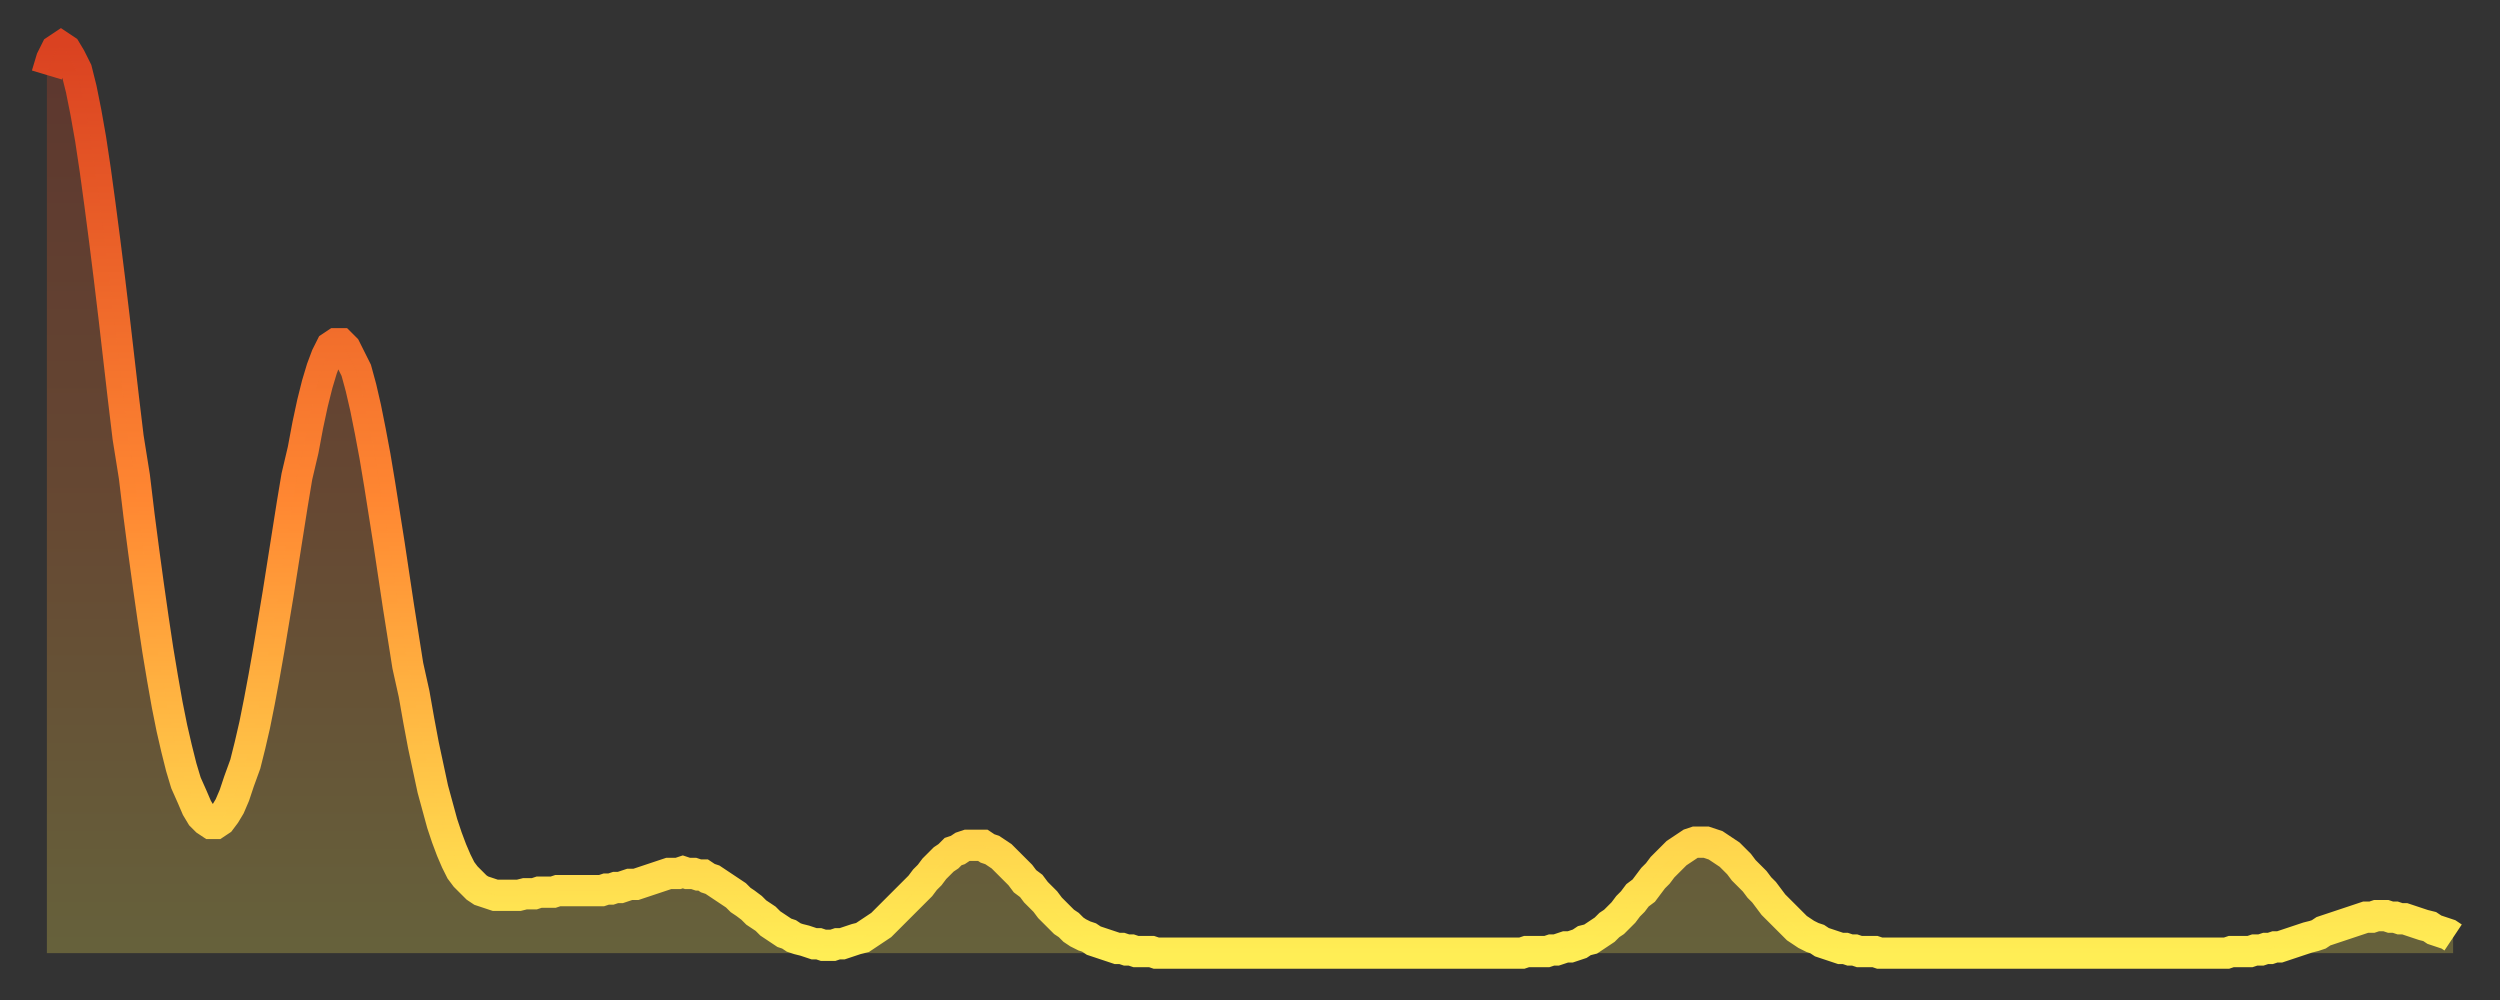 <?xml version="1.0" encoding="utf-8" ?>
<svg baseProfile="full" height="64" version="1.1" width="160" xmlns="http://www.w3.org/2000/svg" xmlns:ev="http://www.w3.org/2001/xml-events" xmlns:xlink="http://www.w3.org/1999/xlink"><rect width="100%" height="100%" fill="#333333" stroke="none"/><defs><linearGradient id="id1460630" x1="0" x2="0" y1="0" y2="1"><stop offset="0%" stop-color="#da4221" /><stop offset="50%" stop-color="#ff8732" /><stop offset="100%" stop-color="#ffee55" /></linearGradient></defs><g transform="translate(3,3)"><g><path d="M 0.0 1.8 0.3 0.8 0.6 0.2 0.9 0.0 1.2 0.2 1.5 0.7 1.9 1.5 2.2 2.7 2.5 4.2 2.8 5.9 3.1 7.9 3.4 10.1 3.7 12.4 4.0 14.8 4.3 17.3 4.6 19.9 4.9 22.5 5.2 25.0 5.6 27.5 5.9 30.0 6.2 32.3 6.5 34.5 6.8 36.6 7.1 38.6 7.4 40.4 7.7 42.1 8.0 43.6 8.3 44.9 8.6 46.1 8.9 47.1 9.3 48.0 9.6 48.7 9.9 49.2 10.2 49.5 10.5 49.7 10.8 49.7 11.1 49.5 11.4 49.1 11.7 48.6 12.0 47.9 12.3 47.0 12.7 45.9 13.0 44.7 13.3 43.4 13.6 41.9 13.9 40.3 14.2 38.6 14.5 36.8 14.8 35.0 15.1 33.1 15.4 31.2 15.7 29.3 16.0 27.5 16.4 25.8 16.7 24.2 17.0 22.8 17.3 21.6 17.6 20.6 17.9 19.8 18.2 19.2 18.5 19.0 18.8 19.0 19.1 19.3 19.4 19.9 19.8 20.7 20.1 21.8 20.4 23.1 20.7 24.6 21.0 26.2 21.3 28.0 21.6 29.9 21.9 31.8 22.2 33.8 22.5 35.8 22.8 37.7 23.1 39.6 23.5 41.4 23.8 43.1 24.1 44.7 24.4 46.1 24.7 47.5 25.0 48.6 25.3 49.7 25.6 50.6 25.9 51.4 26.2 52.1 26.5 52.7 26.8 53.1 27.2 53.5 27.5 53.8 27.8 54.0 28.1 54.1 28.4 54.2 28.7 54.3 29.0 54.3 29.3 54.3 29.6 54.3 29.9 54.3 30.2 54.3 30.6 54.2 30.9 54.2 31.2 54.2 31.5 54.1 31.8 54.1 32.1 54.1 32.4 54.1 32.7 54.0 33.0 54.0 33.3 54.0 33.6 54.0 33.9 54.0 34.3 54.0 34.6 54.0 34.9 54.0 35.2 54.0 35.5 54.0 35.8 53.9 36.1 53.9 36.4 53.8 36.7 53.8 37.0 53.7 37.3 53.6 37.7 53.6 38.0 53.5 38.3 53.4 38.6 53.3 38.9 53.2 39.2 53.1 39.5 53.0 39.8 52.9 40.1 52.9 40.4 52.9 40.7 52.8 41.0 52.9 41.4 52.9 41.7 53.0 42.0 53.0 42.3 53.2 42.6 53.3 42.9 53.5 43.2 53.7 43.5 53.9 43.8 54.1 44.1 54.3 44.4 54.6 44.7 54.8 45.1 55.1 45.4 55.4 45.7 55.6 46.0 55.8 46.3 56.1 46.6 56.3 46.9 56.5 47.2 56.7 47.5 56.8 47.8 57.0 48.1 57.1 48.5 57.2 48.8 57.3 49.1 57.4 49.4 57.4 49.7 57.5 50.0 57.5 50.3 57.5 50.6 57.4 50.9 57.4 51.2 57.3 51.5 57.2 51.8 57.1 52.2 57.0 52.5 56.8 52.8 56.6 53.1 56.4 53.4 56.2 53.7 55.9 54.0 55.6 54.3 55.3 54.6 55.0 54.9 54.7 55.2 54.4 55.6 54.0 55.9 53.7 56.2 53.3 56.5 53.0 56.8 52.6 57.1 52.3 57.4 52.0 57.7 51.8 58.0 51.5 58.3 51.4 58.6 51.2 58.9 51.1 59.3 51.1 59.6 51.1 59.9 51.1 60.2 51.3 60.5 51.4 60.8 51.6 61.1 51.8 61.4 52.1 61.7 52.4 62.0 52.7 62.3 53.0 62.6 53.4 63.0 53.7 63.3 54.1 63.6 54.4 63.9 54.7 64.2 55.1 64.5 55.4 64.8 55.7 65.1 56.0 65.4 56.2 65.7 56.5 66.0 56.7 66.4 56.9 66.7 57.0 67.0 57.2 67.3 57.3 67.6 57.4 67.9 57.5 68.2 57.6 68.5 57.7 68.8 57.7 69.1 57.8 69.4 57.8 69.7 57.9 70.1 57.9 70.4 57.9 70.7 57.9 71.0 58.0 71.3 58.0 71.6 58.0 71.9 58.0 72.2 58.0 72.5 58.0 72.8 58.0 73.1 58.0 73.5 58.0 73.8 58.0 74.1 58.0 74.4 58.0 74.7 58.0 75.0 58.0 75.3 58.0 75.6 58.0 75.9 58.0 76.2 58.0 76.5 58.0 76.8 58.0 77.2 58.0 77.5 58.0 77.8 58.0 78.1 58.0 78.4 58.0 78.7 58.0 79.0 58.0 79.3 58.0 79.6 58.0 79.9 58.0 80.2 58.0 80.5 58.0 80.9 58.0 81.2 58.0 81.5 58.0 81.8 58.0 82.1 58.0 82.4 58.0 82.7 58.0 83.0 58.0 83.3 58.0 83.6 58.0 83.9 58.0 84.3 58.0 84.6 58.0 84.9 58.0 85.2 58.0 85.5 58.0 85.8 58.0 86.1 58.0 86.4 58.0 86.7 58.0 87.0 58.0 87.3 58.0 87.6 58.0 88.0 58.0 88.3 58.0 88.6 58.0 88.9 58.0 89.2 58.0 89.5 58.0 89.8 58.0 90.1 58.0 90.4 58.0 90.7 58.0 91.0 58.0 91.4 58.0 91.7 58.0 92.0 58.0 92.3 58.0 92.6 58.0 92.9 58.0 93.2 58.0 93.5 58.0 93.8 58.0 94.1 58.0 94.4 58.0 94.7 57.9 95.1 57.9 95.4 57.9 95.7 57.9 96.0 57.9 96.3 57.8 96.6 57.8 96.9 57.7 97.2 57.6 97.5 57.6 97.8 57.5 98.1 57.4 98.4 57.2 98.8 57.1 99.1 56.9 99.4 56.7 99.7 56.5 100.0 56.2 100.3 56.0 100.6 55.7 100.9 55.4 101.2 55.0 101.5 54.7 101.8 54.3 102.2 54.0 102.5 53.6 102.8 53.2 103.1 52.9 103.4 52.5 103.7 52.2 104.0 51.9 104.3 51.6 104.6 51.4 104.9 51.2 105.2 51.0 105.5 50.9 105.9 50.9 106.2 50.9 106.5 51.0 106.8 51.1 107.1 51.3 107.4 51.5 107.7 51.7 108.0 52.0 108.3 52.3 108.6 52.7 108.9 53.0 109.3 53.4 109.6 53.8 109.9 54.1 110.2 54.5 110.5 54.9 110.8 55.2 111.1 55.5 111.4 55.8 111.7 56.1 112.0 56.4 112.3 56.6 112.6 56.8 113.0 57.0 113.3 57.1 113.6 57.3 113.9 57.4 114.2 57.5 114.5 57.6 114.8 57.7 115.1 57.7 115.4 57.8 115.7 57.8 116.0 57.9 116.3 57.9 116.7 57.9 117.0 57.9 117.3 58.0 117.6 58.0 117.9 58.0 118.2 58.0 118.5 58.0 118.8 58.0 119.1 58.0 119.4 58.0 119.7 58.0 120.1 58.0 120.4 58.0 120.7 58.0 121.0 58.0 121.3 58.0 121.6 58.0 121.9 58.0 122.2 58.0 122.5 58.0 122.8 58.0 123.1 58.0 123.4 58.0 123.8 58.0 124.1 58.0 124.4 58.0 124.7 58.0 125.0 58.0 125.3 58.0 125.6 58.0 125.9 58.0 126.2 58.0 126.5 58.0 126.8 58.0 127.2 58.0 127.5 58.0 127.8 58.0 128.1 58.0 128.4 58.0 128.7 58.0 129.0 58.0 129.3 58.0 129.6 58.0 129.9 58.0 130.2 58.0 130.5 58.0 130.9 58.0 131.2 58.0 131.5 58.0 131.8 58.0 132.1 58.0 132.4 58.0 132.7 58.0 133.0 58.0 133.3 58.0 133.6 58.0 133.9 58.0 134.2 58.0 134.6 58.0 134.9 58.0 135.2 58.0 135.5 58.0 135.8 58.0 136.1 58.0 136.4 58.0 136.7 58.0 137.0 58.0 137.3 58.0 137.6 58.0 138.0 58.0 138.3 58.0 138.6 58.0 138.9 58.0 139.2 58.0 139.5 58.0 139.8 57.9 140.1 57.9 140.4 57.9 140.7 57.9 141.0 57.9 141.3 57.8 141.7 57.8 142.0 57.7 142.3 57.7 142.6 57.6 142.9 57.6 143.2 57.5 143.5 57.4 143.8 57.3 144.1 57.2 144.4 57.1 144.7 57.0 145.1 56.9 145.4 56.8 145.7 56.6 146.0 56.5 146.3 56.4 146.6 56.3 146.9 56.2 147.2 56.1 147.5 56.0 147.8 55.9 148.1 55.8 148.4 55.7 148.8 55.7 149.1 55.6 149.4 55.6 149.7 55.6 150.0 55.7 150.3 55.7 150.6 55.8 150.9 55.8 151.2 55.9 151.5 56.0 151.8 56.1 152.1 56.2 152.5 56.3 152.8 56.5 153.1 56.6 153.4 56.7 153.7 56.8 154.0 57.0" fill="none" id="graph-curve" opacity="1" stroke="url(#id1460630)" stroke-width="2" /><path d="M 0 58 L 0.0 1.8 0.3 0.8 0.6 0.2 0.9 0.0 1.2 0.2 1.5 0.7 1.9 1.5 2.2 2.7 2.5 4.2 2.8 5.9 3.1 7.9 3.4 10.1 3.7 12.4 4.0 14.8 4.3 17.3 4.6 19.9 4.9 22.5 5.2 25.0 5.6 27.5 5.9 30.0 6.2 32.3 6.5 34.5 6.8 36.6 7.1 38.6 7.4 40.4 7.7 42.1 8.0 43.6 8.3 44.9 8.6 46.1 8.9 47.1 9.3 48.0 9.6 48.7 9.9 49.2 10.2 49.5 10.5 49.7 10.8 49.7 11.1 49.5 11.4 49.1 11.7 48.6 12.0 47.9 12.3 47.0 12.7 45.9 13.0 44.7 13.3 43.4 13.6 41.9 13.9 40.3 14.2 38.6 14.5 36.8 14.8 35.0 15.1 33.1 15.4 31.2 15.7 29.3 16.0 27.5 16.4 25.8 16.7 24.2 17.0 22.8 17.3 21.6 17.6 20.6 17.9 19.8 18.2 19.2 18.5 19.0 18.8 19.0 19.1 19.3 19.4 19.9 19.8 20.7 20.1 21.8 20.4 23.1 20.7 24.6 21.0 26.2 21.3 28.0 21.6 29.9 21.9 31.8 22.2 33.8 22.5 35.8 22.8 37.7 23.1 39.6 23.5 41.4 23.8 43.1 24.1 44.7 24.4 46.1 24.7 47.5 25.0 48.6 25.3 49.7 25.6 50.6 25.9 51.4 26.2 52.1 26.5 52.7 26.8 53.1 27.2 53.5 27.5 53.8 27.8 54.0 28.1 54.1 28.4 54.2 28.7 54.3 29.0 54.3 29.3 54.3 29.6 54.3 29.9 54.3 30.2 54.3 30.6 54.2 30.9 54.2 31.2 54.2 31.5 54.1 31.8 54.1 32.1 54.1 32.4 54.1 32.7 54.0 33.0 54.0 33.3 54.0 33.6 54.0 33.9 54.0 34.3 54.0 34.6 54.0 34.9 54.0 35.2 54.0 35.5 54.0 35.8 53.9 36.1 53.9 36.4 53.8 36.7 53.8 37.0 53.7 37.3 53.6 37.7 53.6 38.0 53.5 38.3 53.4 38.6 53.3 38.9 53.2 39.2 53.1 39.5 53.0 39.8 52.9 40.1 52.9 40.4 52.9 40.7 52.8 41.0 52.9 41.4 52.9 41.7 53.0 42.0 53.0 42.3 53.2 42.6 53.3 42.9 53.5 43.2 53.7 43.5 53.9 43.8 54.1 44.1 54.3 44.4 54.6 44.7 54.8 45.1 55.1 45.4 55.4 45.7 55.6 46.0 55.8 46.3 56.1 46.6 56.3 46.9 56.5 47.2 56.7 47.5 56.8 47.8 57.0 48.1 57.1 48.5 57.2 48.8 57.3 49.1 57.4 49.4 57.4 49.7 57.5 50.0 57.5 50.3 57.5 50.6 57.4 50.9 57.4 51.2 57.3 51.5 57.2 51.8 57.1 52.2 57.0 52.5 56.8 52.8 56.6 53.1 56.4 53.4 56.2 53.7 55.9 54.0 55.6 54.3 55.3 54.6 55.0 54.9 54.7 55.2 54.4 55.6 54.0 55.9 53.7 56.2 53.3 56.5 53.0 56.8 52.6 57.1 52.3 57.4 52.0 57.7 51.8 58.0 51.5 58.3 51.4 58.6 51.2 58.9 51.1 59.3 51.1 59.6 51.1 59.9 51.1 60.2 51.3 60.5 51.4 60.8 51.6 61.1 51.8 61.4 52.1 61.7 52.4 62.0 52.7 62.3 53.0 62.6 53.4 63.0 53.7 63.3 54.1 63.6 54.4 63.9 54.7 64.2 55.1 64.5 55.4 64.8 55.7 65.1 56.0 65.4 56.2 65.7 56.5 66.0 56.7 66.4 56.9 66.7 57.0 67.0 57.2 67.3 57.3 67.6 57.4 67.9 57.5 68.2 57.6 68.5 57.7 68.8 57.7 69.1 57.8 69.4 57.8 69.7 57.9 70.1 57.9 70.4 57.9 70.7 57.9 71.0 58.0 71.3 58.0 71.6 58.0 71.9 58.0 72.2 58.0 72.5 58.0 72.8 58.0 73.1 58.0 73.5 58.0 73.8 58.0 74.1 58.0 74.4 58.0 74.7 58.0 75.0 58.0 75.3 58.0 75.6 58.0 75.9 58.0 76.2 58.0 76.5 58.0 76.8 58.0 77.2 58.0 77.5 58.0 77.8 58.0 78.1 58.0 78.4 58.0 78.7 58.0 79.0 58.0 79.3 58.0 79.6 58.0 79.9 58.0 80.2 58.0 80.5 58.0 80.9 58.0 81.2 58.0 81.5 58.0 81.8 58.0 82.1 58.0 82.4 58.0 82.7 58.0 83.0 58.0 83.3 58.0 83.6 58.0 83.9 58.0 84.3 58.0 84.6 58.0 84.9 58.0 85.2 58.0 85.5 58.0 85.8 58.0 86.1 58.0 86.4 58.0 86.7 58.0 87.0 58.0 87.3 58.0 87.6 58.0 88.0 58.0 88.3 58.0 88.6 58.0 88.9 58.0 89.2 58.0 89.5 58.0 89.8 58.0 90.1 58.0 90.4 58.0 90.7 58.0 91.0 58.0 91.4 58.0 91.7 58.0 92.0 58.0 92.3 58.0 92.6 58.0 92.9 58.0 93.2 58.0 93.5 58.0 93.8 58.0 94.1 58.0 94.4 58.0 94.7 57.9 95.1 57.9 95.4 57.9 95.7 57.9 96.0 57.9 96.3 57.8 96.6 57.8 96.9 57.7 97.2 57.6 97.5 57.6 97.8 57.5 98.1 57.4 98.4 57.2 98.8 57.1 99.1 56.9 99.4 56.7 99.7 56.5 100.0 56.2 100.3 56.0 100.6 55.7 100.9 55.4 101.2 55.0 101.5 54.7 101.8 54.3 102.2 54.0 102.5 53.6 102.8 53.2 103.1 52.9 103.4 52.5 103.7 52.2 104.0 51.9 104.3 51.6 104.6 51.4 104.9 51.2 105.2 51.0 105.5 50.9 105.9 50.9 106.2 50.9 106.5 51.0 106.8 51.1 107.1 51.3 107.4 51.5 107.7 51.7 108.0 52.0 108.3 52.3 108.6 52.7 108.9 53.0 109.3 53.4 109.6 53.8 109.9 54.1 110.2 54.5 110.5 54.9 110.8 55.2 111.1 55.5 111.4 55.8 111.7 56.1 112.0 56.4 112.3 56.6 112.6 56.8 113.0 57.0 113.3 57.1 113.6 57.3 113.9 57.4 114.2 57.5 114.5 57.6 114.8 57.7 115.1 57.7 115.4 57.8 115.7 57.8 116.0 57.9 116.3 57.9 116.7 57.9 117.0 57.9 117.3 58.0 117.6 58.0 117.9 58.0 118.2 58.0 118.5 58.0 118.8 58.0 119.1 58.0 119.4 58.0 119.7 58.0 120.1 58.0 120.4 58.0 120.7 58.0 121.0 58.0 121.3 58.0 121.6 58.0 121.9 58.0 122.2 58.0 122.5 58.0 122.8 58.0 123.1 58.0 123.4 58.0 123.8 58.0 124.1 58.0 124.4 58.0 124.7 58.0 125.0 58.0 125.3 58.0 125.6 58.0 125.9 58.0 126.2 58.0 126.5 58.0 126.8 58.0 127.2 58.0 127.5 58.0 127.8 58.0 128.1 58.0 128.4 58.0 128.7 58.0 129.0 58.0 129.3 58.0 129.6 58.0 129.9 58.0 130.2 58.0 130.5 58.0 130.9 58.0 131.2 58.0 131.5 58.0 131.8 58.0 132.1 58.0 132.4 58.0 132.7 58.0 133.0 58.0 133.3 58.0 133.6 58.0 133.9 58.0 134.2 58.0 134.6 58.0 134.9 58.0 135.2 58.0 135.5 58.0 135.8 58.0 136.1 58.0 136.4 58.0 136.7 58.0 137.0 58.0 137.3 58.0 137.6 58.0 138.0 58.0 138.3 58.0 138.6 58.0 138.9 58.0 139.2 58.0 139.5 58.0 139.8 57.9 140.1 57.9 140.4 57.9 140.7 57.9 141.0 57.9 141.3 57.8 141.7 57.8 142.0 57.7 142.3 57.7 142.6 57.6 142.9 57.6 143.2 57.5 143.5 57.4 143.8 57.3 144.1 57.2 144.4 57.1 144.7 57.0 145.1 56.9 145.4 56.8 145.7 56.6 146.0 56.5 146.3 56.4 146.6 56.3 146.9 56.2 147.2 56.1 147.5 56.0 147.8 55.9 148.1 55.8 148.4 55.7 148.8 55.7 149.1 55.6 149.4 55.6 149.7 55.6 150.0 55.7 150.3 55.7 150.6 55.8 150.9 55.8 151.2 55.9 151.5 56.0 151.8 56.1 152.1 56.2 152.5 56.3 152.8 56.5 153.1 56.6 153.4 56.7 153.7 56.8 154.0 57.0 154 58" fill="url(#id1460630)" fill-opacity=".25" id="graph-shadow" /></g></g></svg>
